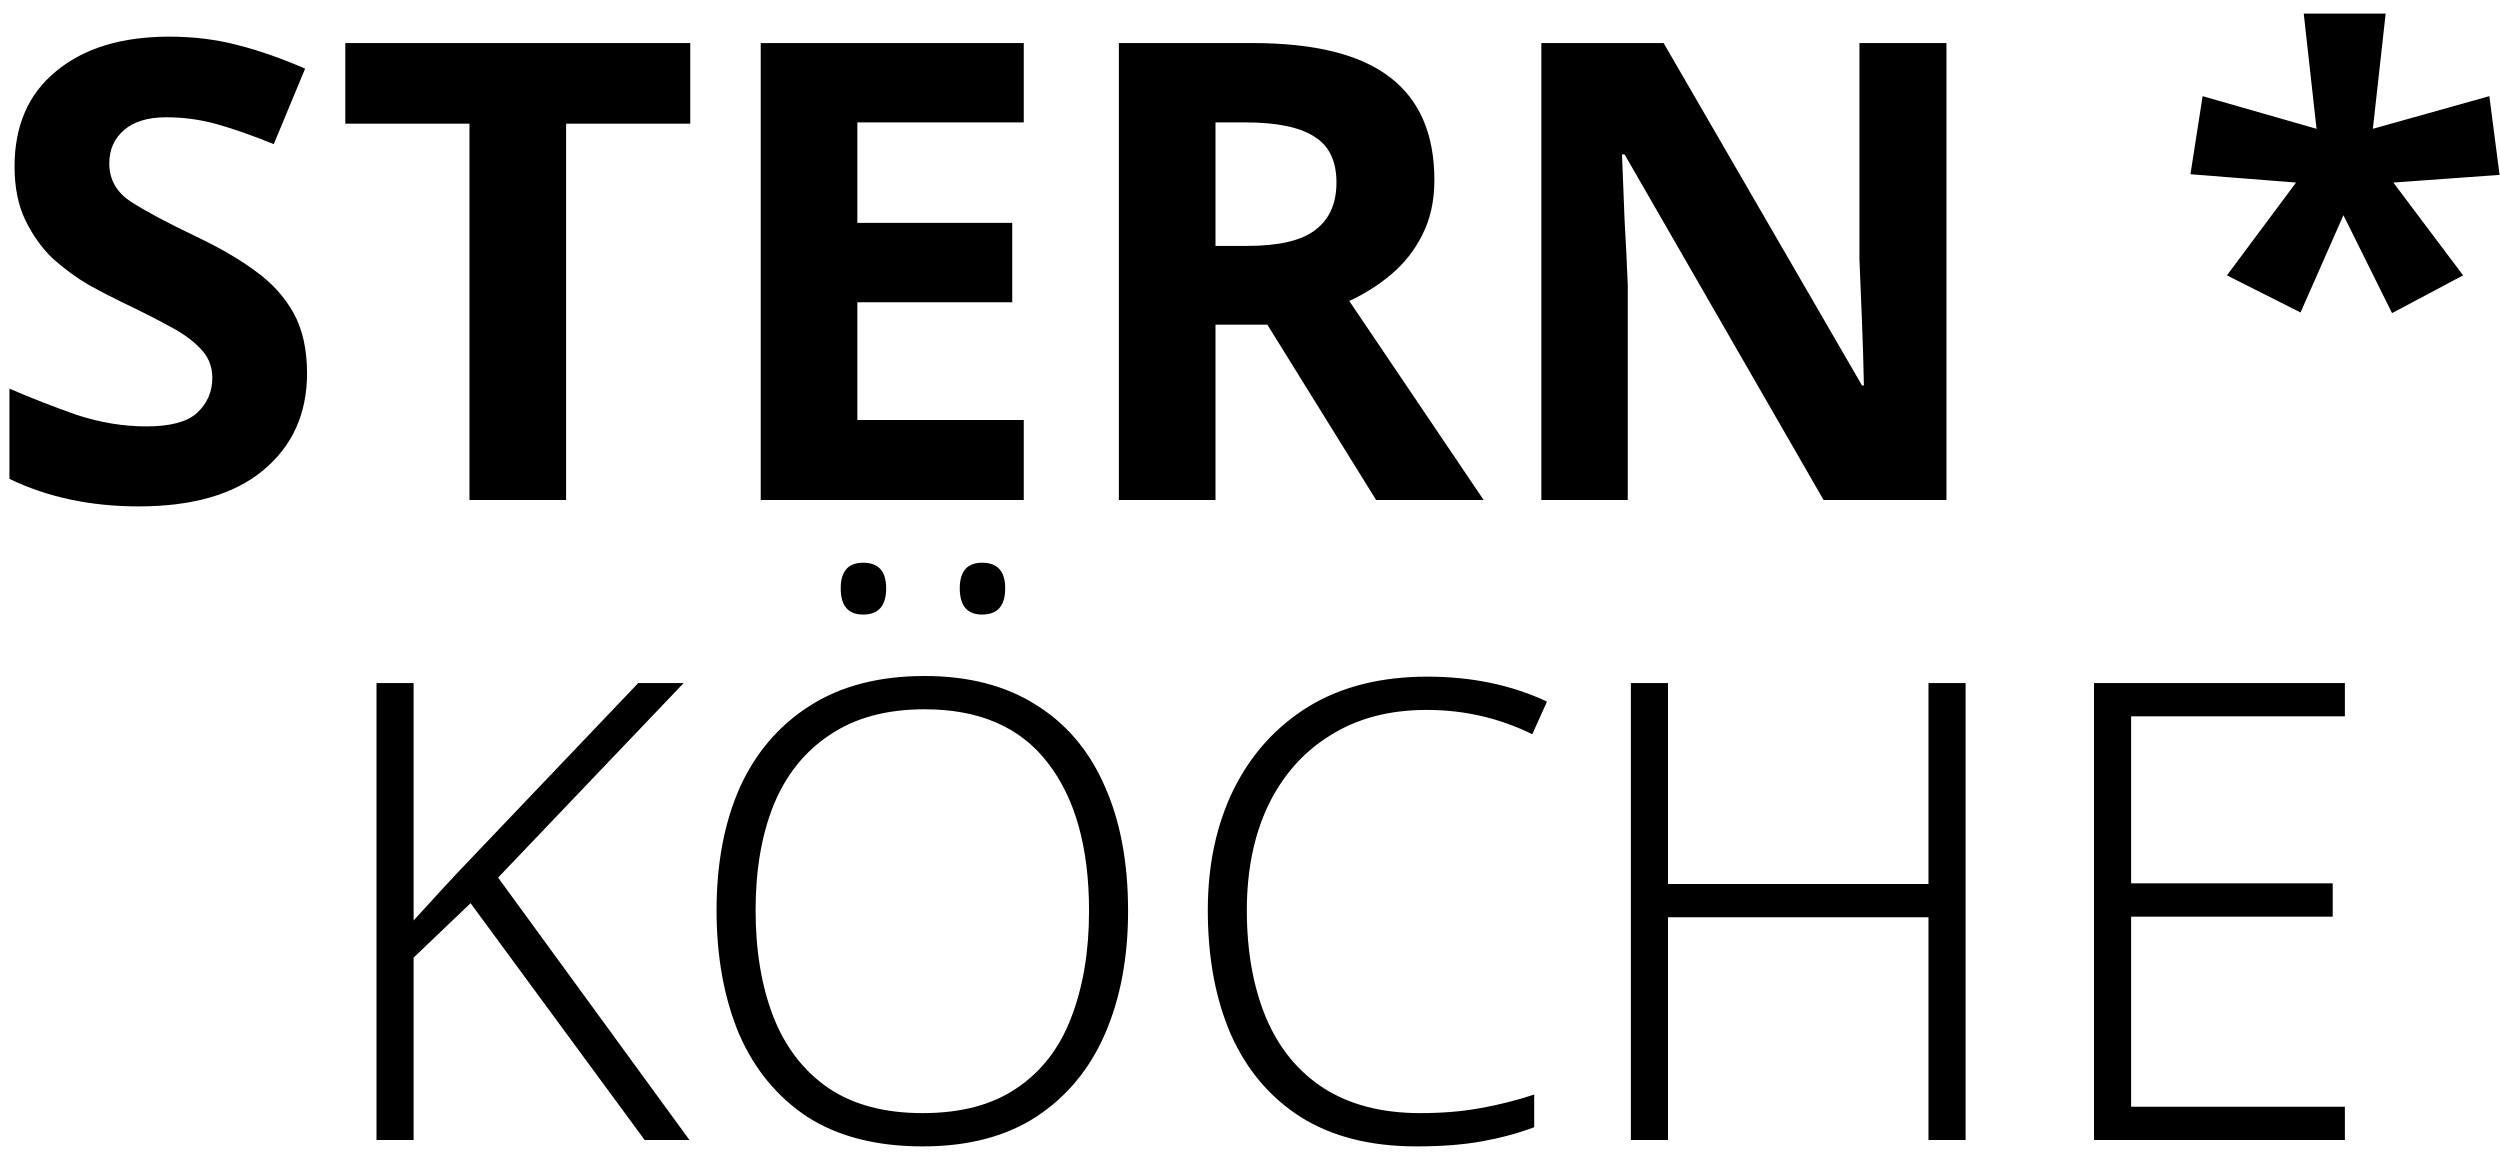 <svg width="125" height="58" viewBox="0 0 125 58" fill="none" xmlns="http://www.w3.org/2000/svg">
<path d="M15.352 18.664C15.352 20.691 14.616 22.312 13.144 23.528C11.693 24.723 9.624 25.32 6.936 25.32C4.525 25.32 2.371 24.861 0.472 23.944V19.432C1.56 19.901 2.68 20.339 3.832 20.744C5.005 21.128 6.168 21.32 7.32 21.32C8.515 21.32 9.357 21.096 9.848 20.648C10.36 20.179 10.616 19.592 10.616 18.888C10.616 18.312 10.413 17.821 10.008 17.416C9.624 17.011 9.101 16.637 8.44 16.296C7.779 15.933 7.021 15.549 6.168 15.144C5.635 14.888 5.059 14.589 4.44 14.248C3.821 13.885 3.224 13.448 2.648 12.936C2.093 12.403 1.635 11.763 1.272 11.016C0.909 10.269 0.728 9.373 0.728 8.328C0.728 6.28 1.421 4.691 2.808 3.56C4.195 2.408 6.083 1.832 8.472 1.832C9.667 1.832 10.797 1.971 11.864 2.248C12.952 2.525 14.083 2.92 15.256 3.432L13.688 7.208C12.643 6.781 11.704 6.451 10.872 6.216C10.04 5.981 9.187 5.864 8.312 5.864C7.395 5.864 6.691 6.077 6.2 6.504C5.709 6.931 5.464 7.485 5.464 8.168C5.464 8.979 5.827 9.619 6.552 10.088C7.277 10.557 8.355 11.133 9.784 11.816C10.957 12.371 11.949 12.947 12.76 13.544C13.592 14.141 14.232 14.845 14.68 15.656C15.128 16.467 15.352 17.469 15.352 18.664ZM28.305 25H23.473V6.184H17.265V2.152H34.513V6.184H28.305V25ZM51.188 25H38.036V2.152H51.188V6.12H42.868V11.144H50.612V15.112H42.868V21H51.188V25ZM62.599 2.152C65.713 2.152 68.007 2.717 69.478 3.848C70.972 4.979 71.719 6.696 71.719 9C71.719 10.045 71.516 10.963 71.111 11.752C70.727 12.52 70.204 13.181 69.543 13.736C68.903 14.269 68.209 14.707 67.463 15.048L74.183 25H68.806L63.367 16.232H60.775V25H55.943V2.152H62.599ZM62.246 6.12H60.775V12.296H62.343C63.943 12.296 65.084 12.029 65.766 11.496C66.471 10.963 66.823 10.173 66.823 9.128C66.823 8.04 66.449 7.272 65.703 6.824C64.977 6.355 63.825 6.12 62.246 6.12ZM97.323 25H91.18L81.228 7.72H81.1C81.142 8.808 81.185 9.896 81.228 10.984C81.291 12.072 81.345 13.16 81.388 14.248V25H77.067V2.152H83.18L93.1 19.272H93.195C93.174 18.205 93.142 17.149 93.1 16.104C93.057 15.059 93.014 14.013 92.972 12.968V2.152H97.323V25ZM119.283 0.68L118.643 6.44L124.467 4.808L124.979 8.744L119.667 9.128L123.155 13.768L119.603 15.656L117.171 10.76L115.027 15.624L111.347 13.768L114.803 9.128L109.523 8.712L110.131 4.808L115.827 6.44L115.187 0.68H119.283ZM34.473 57H32.233L23.529 45.16L20.681 47.88V57H18.825V34.152H20.681V46.024C21.129 45.533 21.577 45.043 22.025 44.552C22.494 44.04 22.974 43.528 23.465 43.016L31.913 34.152H34.185L24.905 43.88L34.473 57ZM56.404 45.544C56.404 47.869 56.02 49.917 55.252 51.688C54.484 53.459 53.332 54.845 51.796 55.848C50.281 56.829 48.393 57.32 46.132 57.32C43.828 57.32 41.908 56.829 40.372 55.848C38.857 54.845 37.716 53.459 36.948 51.688C36.201 49.896 35.828 47.837 35.828 45.512C35.828 43.187 36.212 41.149 36.98 39.4C37.769 37.651 38.932 36.285 40.468 35.304C42.025 34.301 43.945 33.8 46.228 33.8C48.425 33.8 50.281 34.28 51.796 35.24C53.31 36.179 54.452 37.523 55.22 39.272C56.009 41.021 56.404 43.112 56.404 45.544ZM37.78 45.512C37.78 47.539 38.078 49.32 38.676 50.856C39.273 52.371 40.19 53.555 41.428 54.408C42.665 55.24 44.233 55.656 46.132 55.656C48.052 55.656 49.62 55.24 50.836 54.408C52.073 53.576 52.98 52.403 53.556 50.888C54.153 49.352 54.452 47.571 54.452 45.544C54.452 42.365 53.758 39.891 52.372 38.12C51.006 36.349 48.958 35.464 46.228 35.464C44.329 35.464 42.75 35.891 41.492 36.744C40.233 37.576 39.294 38.749 38.676 40.264C38.078 41.757 37.78 43.507 37.78 45.512ZM42.036 29.416C42.036 28.563 42.409 28.136 43.156 28.136C43.924 28.136 44.308 28.563 44.308 29.416C44.308 30.291 43.924 30.728 43.156 30.728C42.409 30.728 42.036 30.291 42.036 29.416ZM47.988 29.416C47.988 28.563 48.361 28.136 49.108 28.136C49.876 28.136 50.26 28.563 50.26 29.416C50.26 30.291 49.876 30.728 49.108 30.728C48.361 30.728 47.988 30.291 47.988 29.416ZM71.334 35.496C69.457 35.496 67.846 35.923 66.502 36.776C65.158 37.608 64.124 38.781 63.398 40.296C62.694 41.789 62.342 43.528 62.342 45.512C62.342 47.56 62.662 49.352 63.302 50.888C63.942 52.403 64.902 53.576 66.182 54.408C67.484 55.24 69.094 55.656 71.014 55.656C72.124 55.656 73.137 55.571 74.054 55.4C74.993 55.229 75.878 55.005 76.71 54.728V56.36C75.921 56.659 75.057 56.893 74.118 57.064C73.18 57.235 72.081 57.32 70.822 57.32C68.518 57.32 66.588 56.829 65.03 55.848C63.494 54.867 62.332 53.491 61.542 51.72C60.774 49.949 60.39 47.88 60.39 45.512C60.39 43.251 60.817 41.245 61.67 39.496C62.545 37.725 63.793 36.339 65.414 35.336C67.057 34.333 69.041 33.832 71.366 33.832C73.585 33.832 75.58 34.248 77.35 35.08L76.614 36.712C74.972 35.901 73.212 35.496 71.334 35.496ZM98.28 57H96.424V45.864H83.4V57H81.544V34.152H83.4V44.2H96.424V34.152H98.28V57ZM117.244 57H104.7V34.152H117.244V35.816H106.556V44.168H116.636V45.832H106.556V55.336H117.244V57Z" fill="black"/>
</svg>
